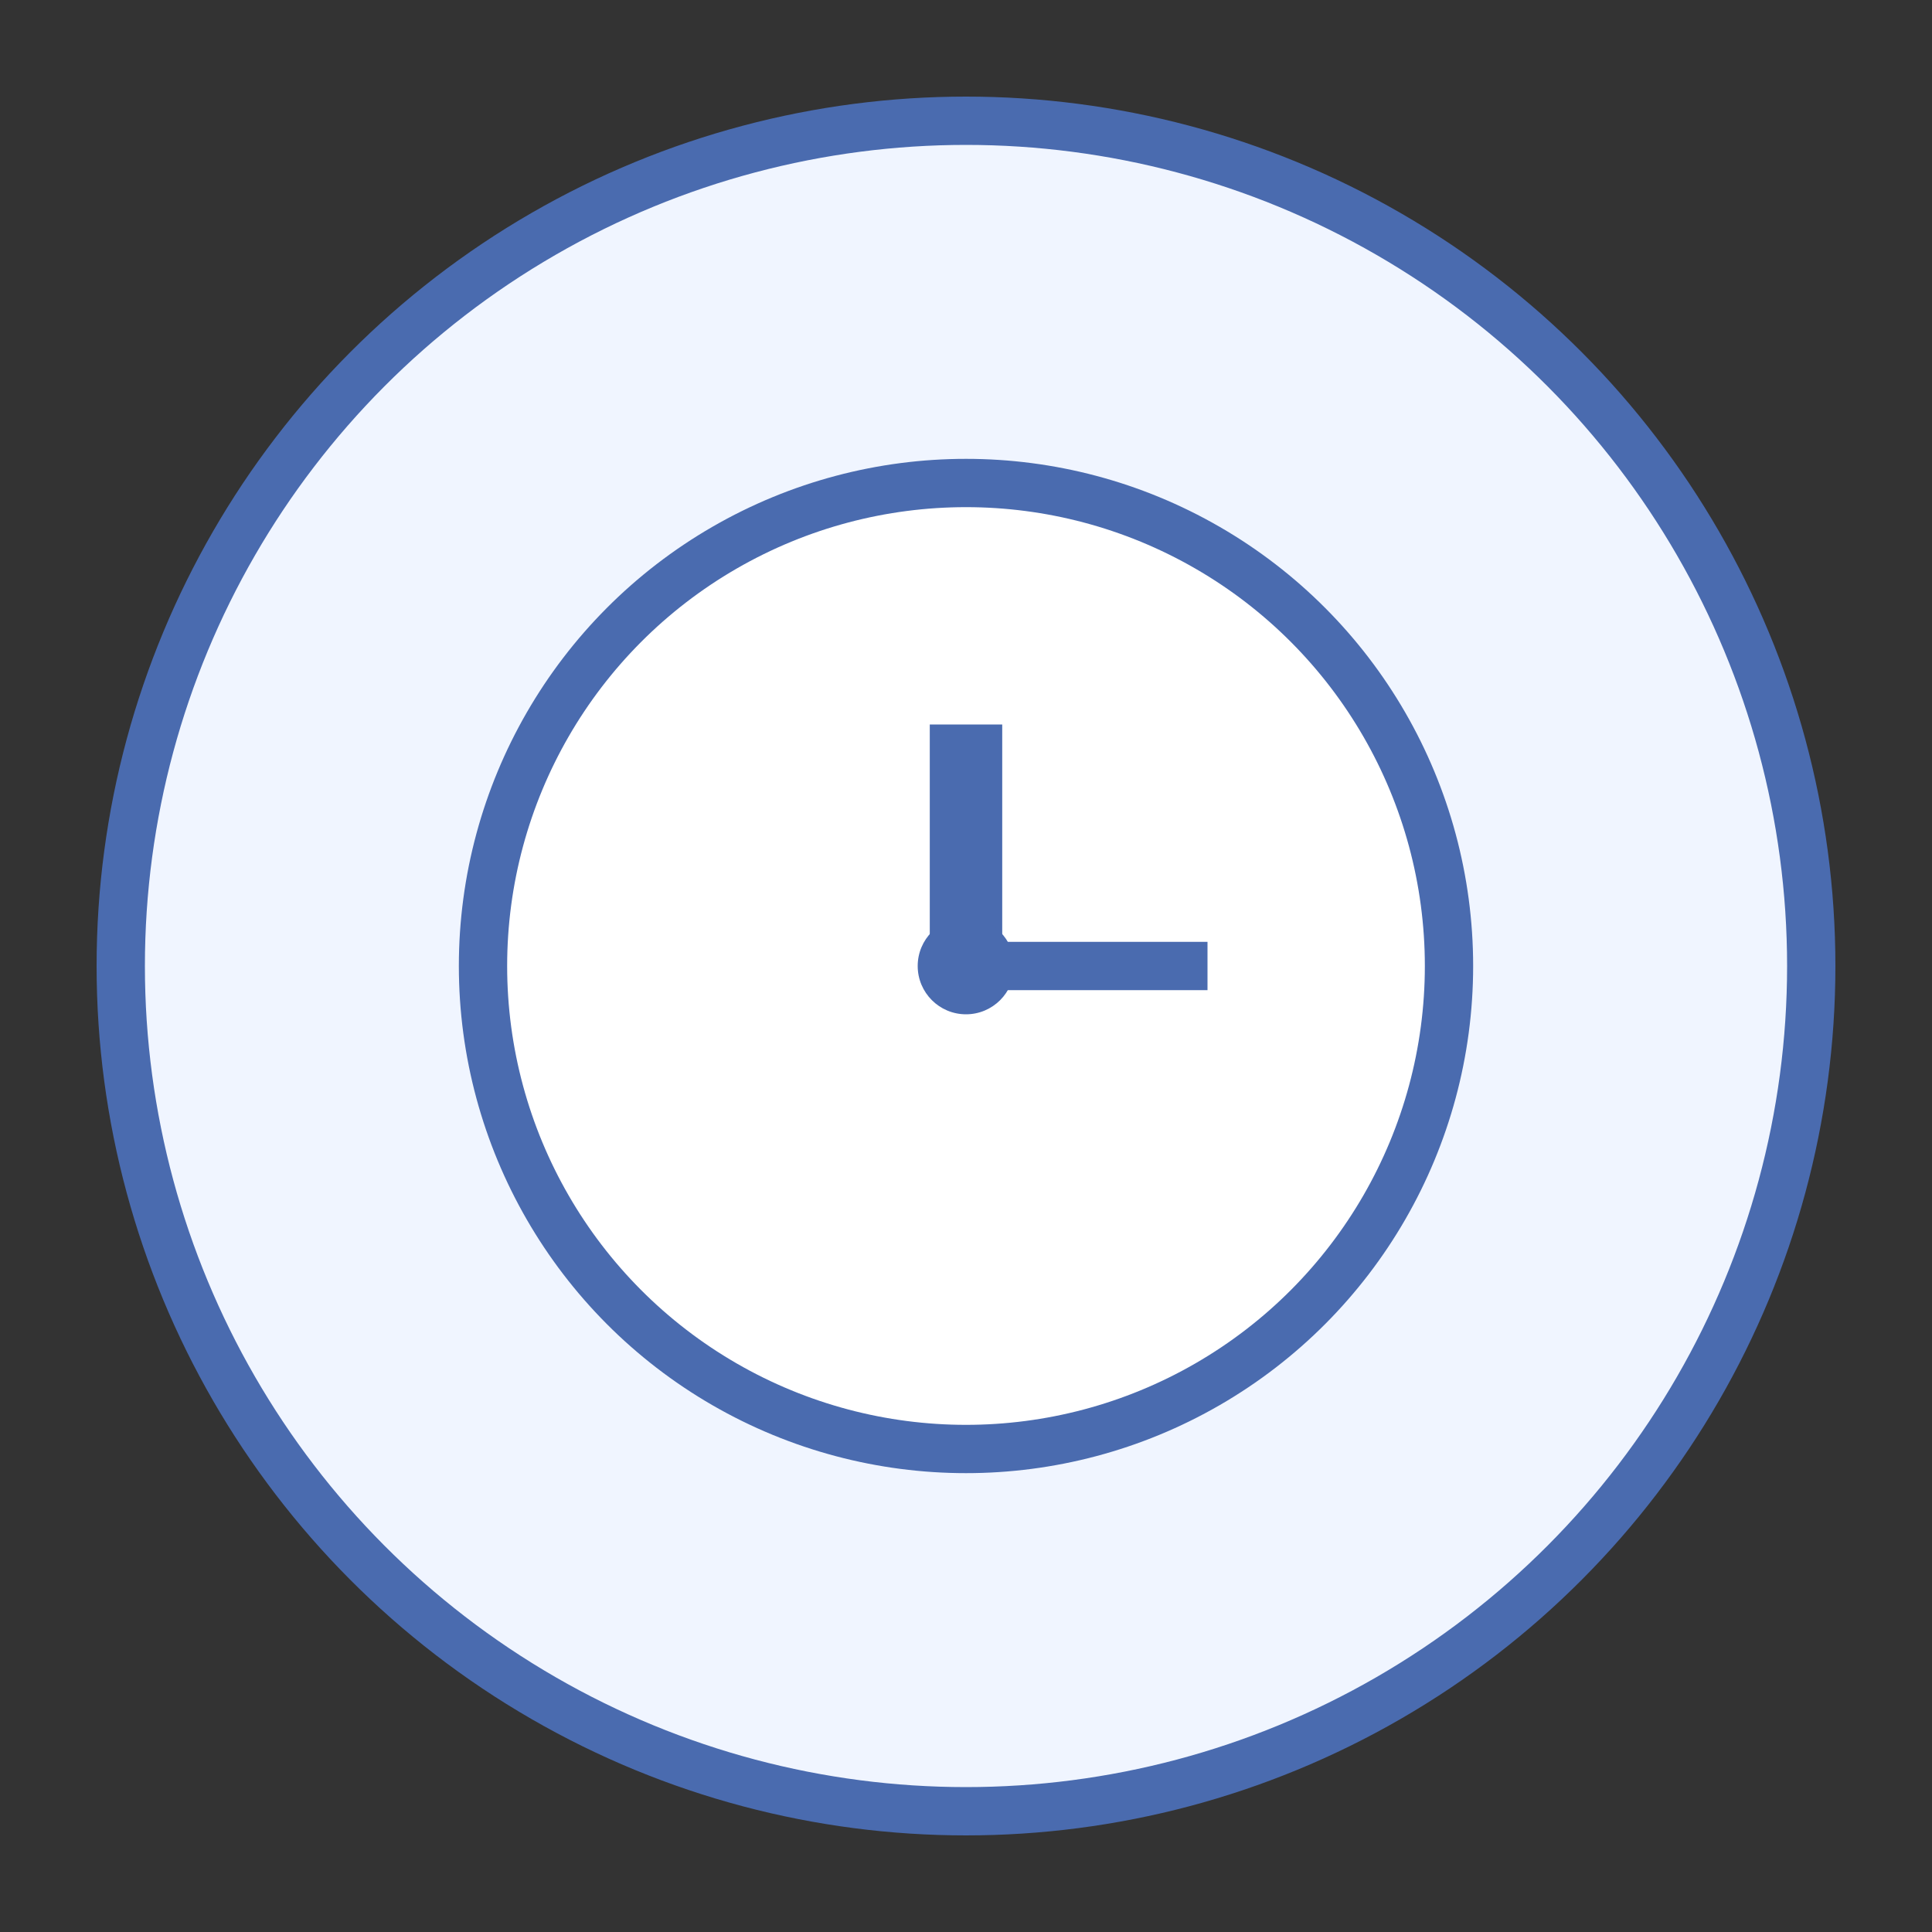 <svg width="80" height="80" viewBox="0 0 80 80">
        <rect x="0" y="0" width="80" height="80" fill="#333333" stroke="none"/>
        <circle cx="40" cy="40" r="35" fill="#f0f5ff" stroke="#4a6baf" stroke-width="2"/>
        <circle cx="40" cy="40" r="20" fill="white" stroke="#4a6baf" stroke-width="2"/>
        <line x1="40" y1="40" x2="40" y2="30" stroke="#4a6baf" stroke-width="3"/>
        <line x1="40" y1="40" x2="50" y2="40" stroke="#4a6baf" stroke-width="2"/>
        <circle cx="40" cy="40" r="2" fill="#4a6baf"/>
      </svg>